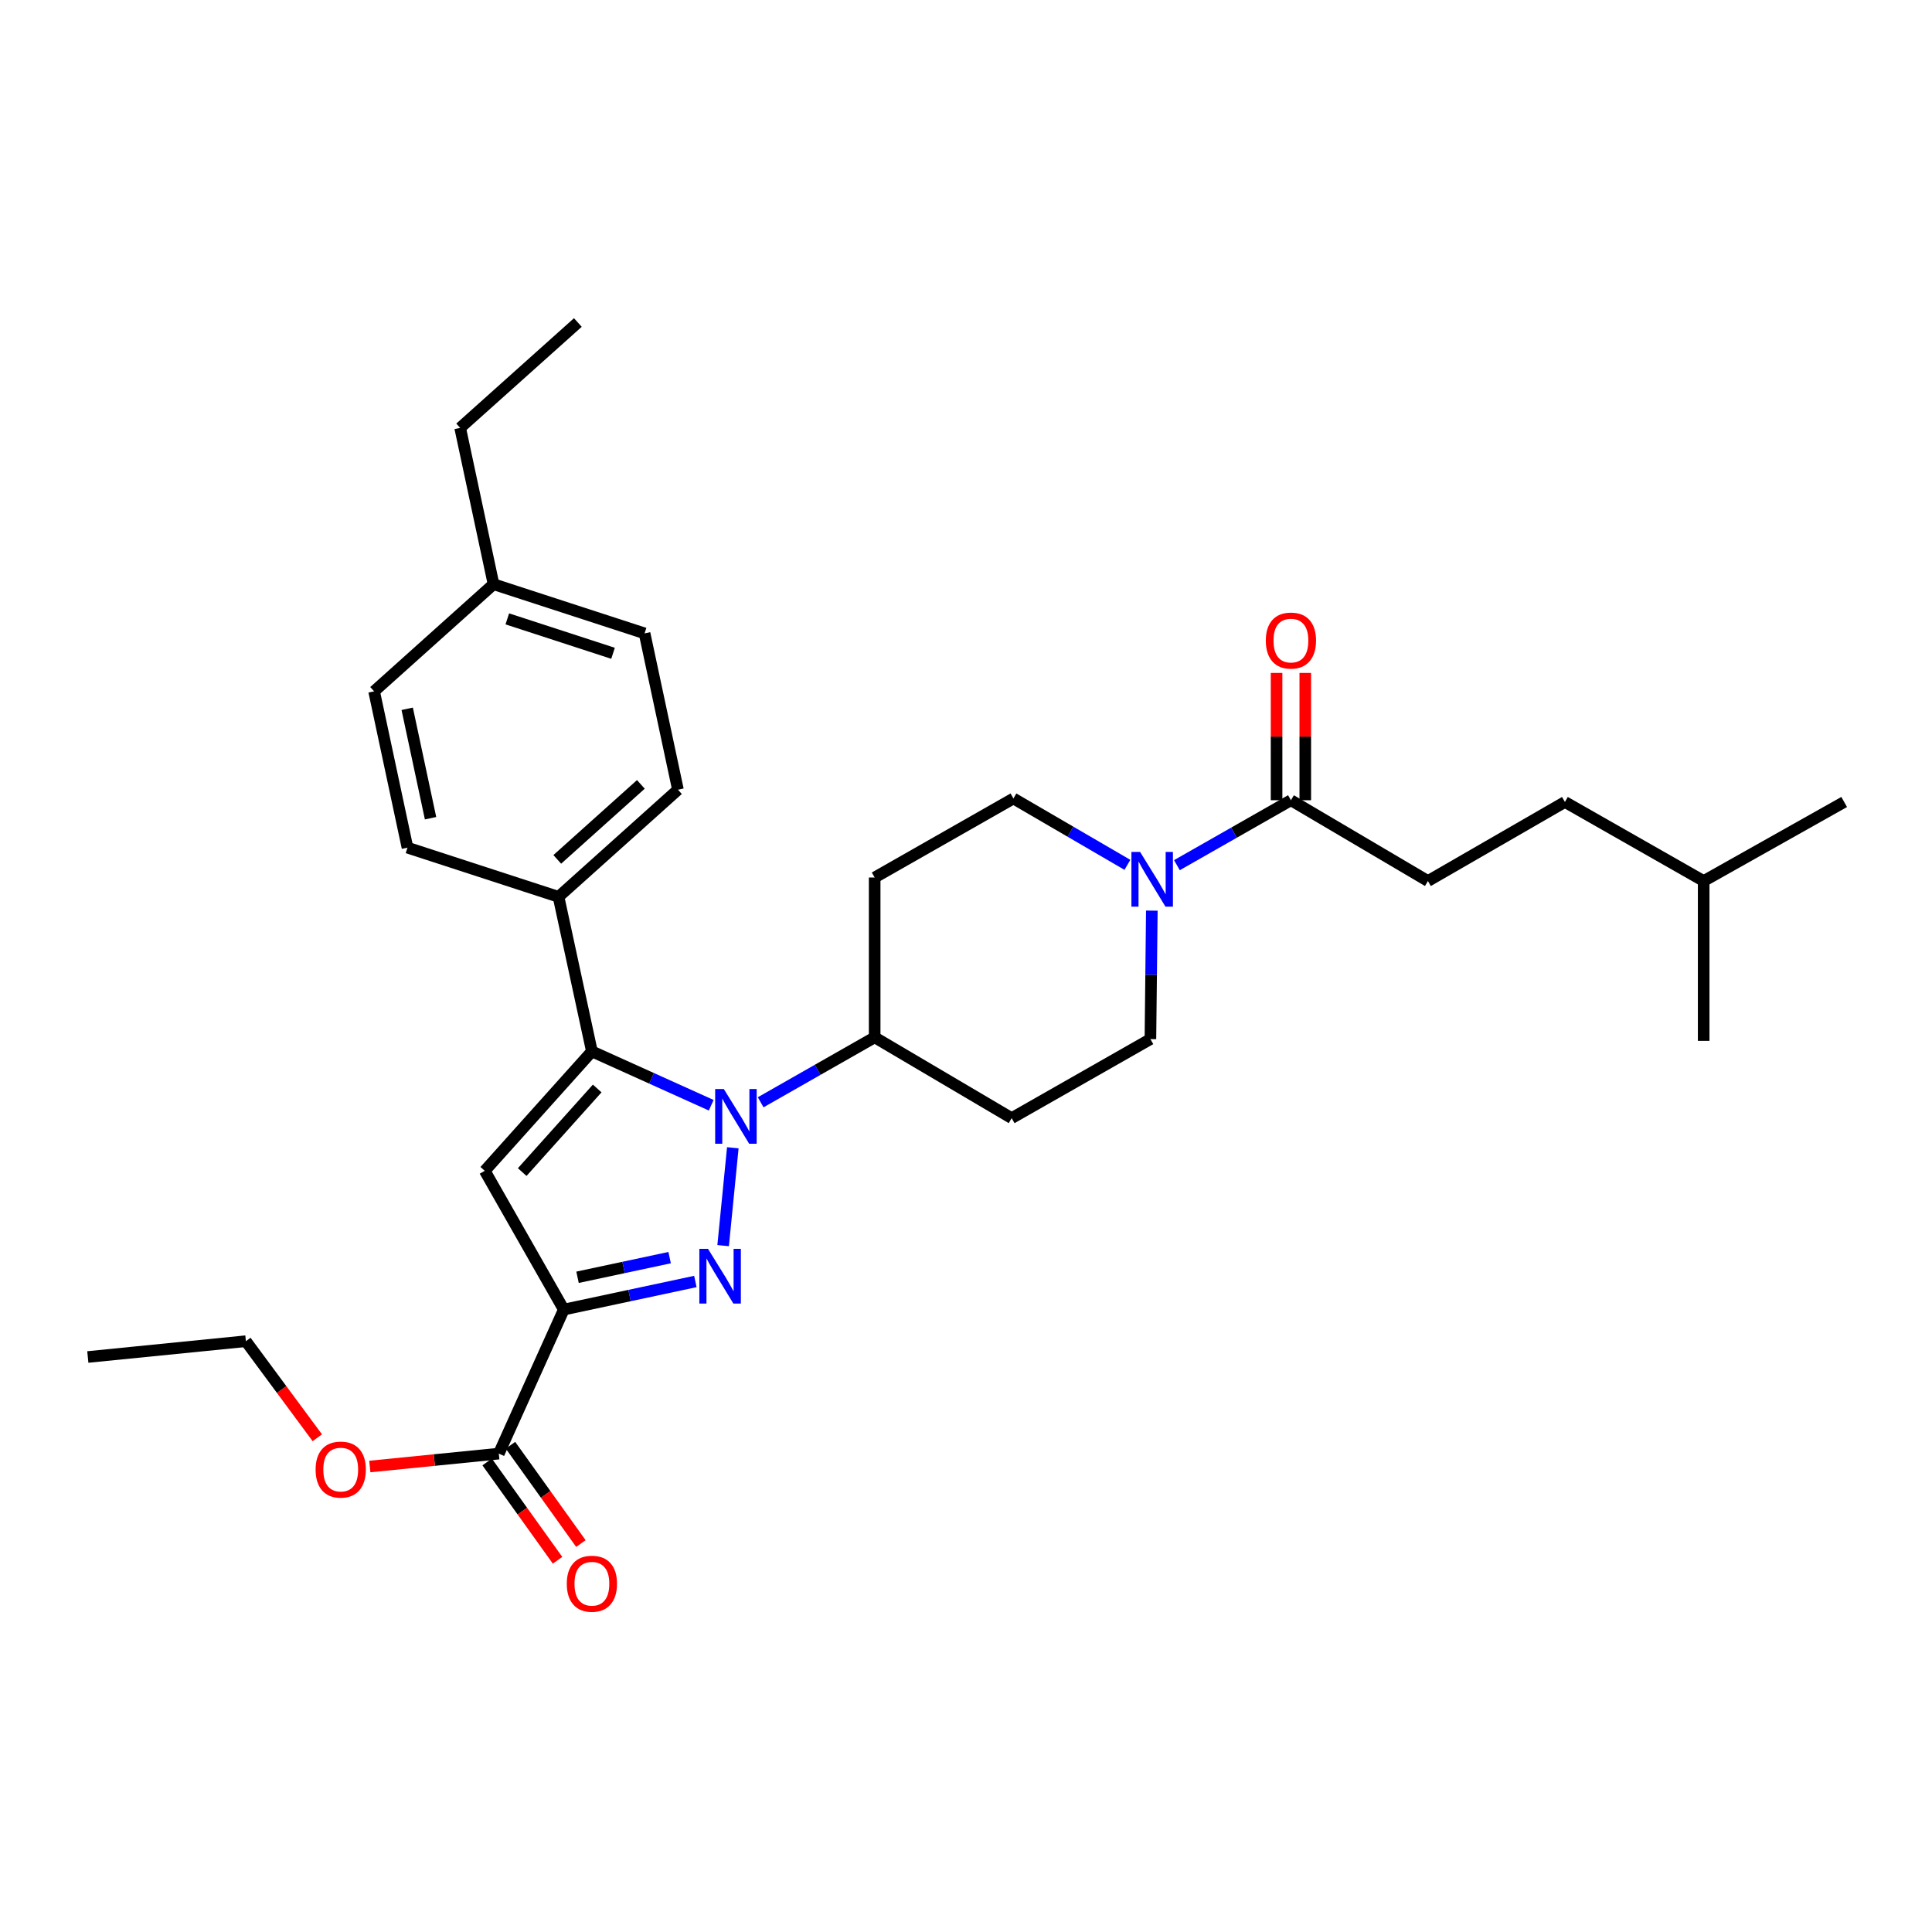 <?xml version='1.0' encoding='iso-8859-1'?>
<svg version='1.1' baseProfile='full'
              xmlns='http://www.w3.org/2000/svg'
                      xmlns:rdkit='http://www.rdkit.org/xml'
                      xmlns:xlink='http://www.w3.org/1999/xlink'
                  xml:space='preserve'
width='1000px' height='1000px' viewBox='0 0 1000 1000'>
<!-- END OF HEADER -->
<rect style='opacity:1.0;fill:#FFFFFF;stroke:none' width='1000' height='1000' x='0' y='0'> </rect>
<path class='bond-0' d='M 668.181,414.199 L 638.675,431.006' style='fill:none;fill-rule:evenodd;stroke:#000000;stroke-width:6px;stroke-linecap:butt;stroke-linejoin:miter;stroke-opacity:1' />
<path class='bond-0' d='M 638.675,431.006 L 609.169,447.813' style='fill:none;fill-rule:evenodd;stroke:#0000FF;stroke-width:6px;stroke-linecap:butt;stroke-linejoin:miter;stroke-opacity:1' />
<path class='bond-1' d='M 675.611,414.199 L 675.611,381.251' style='fill:none;fill-rule:evenodd;stroke:#000000;stroke-width:6px;stroke-linecap:butt;stroke-linejoin:miter;stroke-opacity:1' />
<path class='bond-1' d='M 675.611,381.251 L 675.611,348.303' style='fill:none;fill-rule:evenodd;stroke:#FF0000;stroke-width:6px;stroke-linecap:butt;stroke-linejoin:miter;stroke-opacity:1' />
<path class='bond-1' d='M 660.751,414.199 L 660.751,381.251' style='fill:none;fill-rule:evenodd;stroke:#000000;stroke-width:6px;stroke-linecap:butt;stroke-linejoin:miter;stroke-opacity:1' />
<path class='bond-1' d='M 660.751,381.251 L 660.751,348.303' style='fill:none;fill-rule:evenodd;stroke:#FF0000;stroke-width:6px;stroke-linecap:butt;stroke-linejoin:miter;stroke-opacity:1' />
<path class='bond-2' d='M 668.181,414.199 L 739.091,456.015' style='fill:none;fill-rule:evenodd;stroke:#000000;stroke-width:6px;stroke-linecap:butt;stroke-linejoin:miter;stroke-opacity:1' />
<path class='bond-3' d='M 583.545,447.644 L 554.045,430.468' style='fill:none;fill-rule:evenodd;stroke:#0000FF;stroke-width:6px;stroke-linecap:butt;stroke-linejoin:miter;stroke-opacity:1' />
<path class='bond-3' d='M 554.045,430.468 L 524.545,413.291' style='fill:none;fill-rule:evenodd;stroke:#000000;stroke-width:6px;stroke-linecap:butt;stroke-linejoin:miter;stroke-opacity:1' />
<path class='bond-4' d='M 596.185,471.336 L 595.82,504.588' style='fill:none;fill-rule:evenodd;stroke:#0000FF;stroke-width:6px;stroke-linecap:butt;stroke-linejoin:miter;stroke-opacity:1' />
<path class='bond-4' d='M 595.82,504.588 L 595.455,537.84' style='fill:none;fill-rule:evenodd;stroke:#000000;stroke-width:6px;stroke-linecap:butt;stroke-linejoin:miter;stroke-opacity:1' />
<path class='bond-5' d='M 379.303,594.078 L 374.293,644.734' style='fill:none;fill-rule:evenodd;stroke:#0000FF;stroke-width:6px;stroke-linecap:butt;stroke-linejoin:miter;stroke-opacity:1' />
<path class='bond-6' d='M 368.124,572.07 L 337.245,558.133' style='fill:none;fill-rule:evenodd;stroke:#0000FF;stroke-width:6px;stroke-linecap:butt;stroke-linejoin:miter;stroke-opacity:1' />
<path class='bond-6' d='M 337.245,558.133 L 306.366,544.197' style='fill:none;fill-rule:evenodd;stroke:#000000;stroke-width:6px;stroke-linecap:butt;stroke-linejoin:miter;stroke-opacity:1' />
<path class='bond-7' d='M 393.715,570.544 L 423.221,553.733' style='fill:none;fill-rule:evenodd;stroke:#0000FF;stroke-width:6px;stroke-linecap:butt;stroke-linejoin:miter;stroke-opacity:1' />
<path class='bond-7' d='M 423.221,553.733 L 452.727,536.923' style='fill:none;fill-rule:evenodd;stroke:#000000;stroke-width:6px;stroke-linecap:butt;stroke-linejoin:miter;stroke-opacity:1' />
<path class='bond-8' d='M 291.819,677.835 L 325.869,670.567' style='fill:none;fill-rule:evenodd;stroke:#000000;stroke-width:6px;stroke-linecap:butt;stroke-linejoin:miter;stroke-opacity:1' />
<path class='bond-8' d='M 325.869,670.567 L 359.919,663.298' style='fill:none;fill-rule:evenodd;stroke:#0000FF;stroke-width:6px;stroke-linecap:butt;stroke-linejoin:miter;stroke-opacity:1' />
<path class='bond-8' d='M 298.932,661.121 L 322.766,656.033' style='fill:none;fill-rule:evenodd;stroke:#000000;stroke-width:6px;stroke-linecap:butt;stroke-linejoin:miter;stroke-opacity:1' />
<path class='bond-8' d='M 322.766,656.033 L 346.601,650.945' style='fill:none;fill-rule:evenodd;stroke:#0000FF;stroke-width:6px;stroke-linecap:butt;stroke-linejoin:miter;stroke-opacity:1' />
<path class='bond-9' d='M 291.819,677.835 L 250.911,606.017' style='fill:none;fill-rule:evenodd;stroke:#000000;stroke-width:6px;stroke-linecap:butt;stroke-linejoin:miter;stroke-opacity:1' />
<path class='bond-10' d='M 291.819,677.835 L 258.184,752.386' style='fill:none;fill-rule:evenodd;stroke:#000000;stroke-width:6px;stroke-linecap:butt;stroke-linejoin:miter;stroke-opacity:1' />
<path class='bond-11' d='M 306.366,544.197 L 250.911,606.017' style='fill:none;fill-rule:evenodd;stroke:#000000;stroke-width:6px;stroke-linecap:butt;stroke-linejoin:miter;stroke-opacity:1' />
<path class='bond-11' d='M 309.11,563.393 L 270.291,606.667' style='fill:none;fill-rule:evenodd;stroke:#000000;stroke-width:6px;stroke-linecap:butt;stroke-linejoin:miter;stroke-opacity:1' />
<path class='bond-12' d='M 306.366,544.197 L 289.095,464.197' style='fill:none;fill-rule:evenodd;stroke:#000000;stroke-width:6px;stroke-linecap:butt;stroke-linejoin:miter;stroke-opacity:1' />
<path class='bond-13' d='M 452.727,536.923 L 523.637,578.748' style='fill:none;fill-rule:evenodd;stroke:#000000;stroke-width:6px;stroke-linecap:butt;stroke-linejoin:miter;stroke-opacity:1' />
<path class='bond-14' d='M 452.727,536.923 L 452.727,454.199' style='fill:none;fill-rule:evenodd;stroke:#000000;stroke-width:6px;stroke-linecap:butt;stroke-linejoin:miter;stroke-opacity:1' />
<path class='bond-15' d='M 289.095,464.197 L 350.907,408.742' style='fill:none;fill-rule:evenodd;stroke:#000000;stroke-width:6px;stroke-linecap:butt;stroke-linejoin:miter;stroke-opacity:1' />
<path class='bond-15' d='M 288.443,444.817 L 331.711,405.999' style='fill:none;fill-rule:evenodd;stroke:#000000;stroke-width:6px;stroke-linecap:butt;stroke-linejoin:miter;stroke-opacity:1' />
<path class='bond-16' d='M 289.095,464.197 L 210.911,438.744' style='fill:none;fill-rule:evenodd;stroke:#000000;stroke-width:6px;stroke-linecap:butt;stroke-linejoin:miter;stroke-opacity:1' />
<path class='bond-17' d='M 258.184,752.386 L 224.8,755.724' style='fill:none;fill-rule:evenodd;stroke:#000000;stroke-width:6px;stroke-linecap:butt;stroke-linejoin:miter;stroke-opacity:1' />
<path class='bond-17' d='M 224.8,755.724 L 191.416,759.062' style='fill:none;fill-rule:evenodd;stroke:#FF0000;stroke-width:6px;stroke-linecap:butt;stroke-linejoin:miter;stroke-opacity:1' />
<path class='bond-18' d='M 252.144,756.713 L 270.365,782.153' style='fill:none;fill-rule:evenodd;stroke:#000000;stroke-width:6px;stroke-linecap:butt;stroke-linejoin:miter;stroke-opacity:1' />
<path class='bond-18' d='M 270.365,782.153 L 288.587,807.593' style='fill:none;fill-rule:evenodd;stroke:#FF0000;stroke-width:6px;stroke-linecap:butt;stroke-linejoin:miter;stroke-opacity:1' />
<path class='bond-18' d='M 264.225,748.059 L 282.447,773.5' style='fill:none;fill-rule:evenodd;stroke:#000000;stroke-width:6px;stroke-linecap:butt;stroke-linejoin:miter;stroke-opacity:1' />
<path class='bond-18' d='M 282.447,773.5 L 300.668,798.94' style='fill:none;fill-rule:evenodd;stroke:#FF0000;stroke-width:6px;stroke-linecap:butt;stroke-linejoin:miter;stroke-opacity:1' />
<path class='bond-19' d='M 164.242,744.184 L 145.756,719.191' style='fill:none;fill-rule:evenodd;stroke:#FF0000;stroke-width:6px;stroke-linecap:butt;stroke-linejoin:miter;stroke-opacity:1' />
<path class='bond-19' d='M 145.756,719.191 L 127.271,694.198' style='fill:none;fill-rule:evenodd;stroke:#000000;stroke-width:6px;stroke-linecap:butt;stroke-linejoin:miter;stroke-opacity:1' />
<path class='bond-20' d='M 127.271,694.198 L 45.455,702.38' style='fill:none;fill-rule:evenodd;stroke:#000000;stroke-width:6px;stroke-linecap:butt;stroke-linejoin:miter;stroke-opacity:1' />
<path class='bond-21' d='M 350.907,408.742 L 333.635,327.834' style='fill:none;fill-rule:evenodd;stroke:#000000;stroke-width:6px;stroke-linecap:butt;stroke-linejoin:miter;stroke-opacity:1' />
<path class='bond-22' d='M 333.635,327.834 L 255.452,302.381' style='fill:none;fill-rule:evenodd;stroke:#000000;stroke-width:6px;stroke-linecap:butt;stroke-linejoin:miter;stroke-opacity:1' />
<path class='bond-22' d='M 317.307,338.147 L 262.579,320.33' style='fill:none;fill-rule:evenodd;stroke:#000000;stroke-width:6px;stroke-linecap:butt;stroke-linejoin:miter;stroke-opacity:1' />
<path class='bond-23' d='M 255.452,302.381 L 193.64,357.836' style='fill:none;fill-rule:evenodd;stroke:#000000;stroke-width:6px;stroke-linecap:butt;stroke-linejoin:miter;stroke-opacity:1' />
<path class='bond-24' d='M 255.452,302.381 L 238.18,221.473' style='fill:none;fill-rule:evenodd;stroke:#000000;stroke-width:6px;stroke-linecap:butt;stroke-linejoin:miter;stroke-opacity:1' />
<path class='bond-25' d='M 193.64,357.836 L 210.911,438.744' style='fill:none;fill-rule:evenodd;stroke:#000000;stroke-width:6px;stroke-linecap:butt;stroke-linejoin:miter;stroke-opacity:1' />
<path class='bond-25' d='M 210.764,366.87 L 222.854,423.506' style='fill:none;fill-rule:evenodd;stroke:#000000;stroke-width:6px;stroke-linecap:butt;stroke-linejoin:miter;stroke-opacity:1' />
<path class='bond-26' d='M 523.637,578.748 L 595.455,537.84' style='fill:none;fill-rule:evenodd;stroke:#000000;stroke-width:6px;stroke-linecap:butt;stroke-linejoin:miter;stroke-opacity:1' />
<path class='bond-27' d='M 524.545,413.291 L 452.727,454.199' style='fill:none;fill-rule:evenodd;stroke:#000000;stroke-width:6px;stroke-linecap:butt;stroke-linejoin:miter;stroke-opacity:1' />
<path class='bond-28' d='M 238.18,221.473 L 299.093,166.927' style='fill:none;fill-rule:evenodd;stroke:#000000;stroke-width:6px;stroke-linecap:butt;stroke-linejoin:miter;stroke-opacity:1' />
<path class='bond-29' d='M 881.819,456.015 L 810.001,415.107' style='fill:none;fill-rule:evenodd;stroke:#000000;stroke-width:6px;stroke-linecap:butt;stroke-linejoin:miter;stroke-opacity:1' />
<path class='bond-30' d='M 881.819,456.015 L 954.545,415.107' style='fill:none;fill-rule:evenodd;stroke:#000000;stroke-width:6px;stroke-linecap:butt;stroke-linejoin:miter;stroke-opacity:1' />
<path class='bond-31' d='M 881.819,456.015 L 881.819,538.748' style='fill:none;fill-rule:evenodd;stroke:#000000;stroke-width:6px;stroke-linecap:butt;stroke-linejoin:miter;stroke-opacity:1' />
<path class='bond-32' d='M 810.001,415.107 L 739.091,456.015' style='fill:none;fill-rule:evenodd;stroke:#000000;stroke-width:6px;stroke-linecap:butt;stroke-linejoin:miter;stroke-opacity:1' />
<path  class='atom-1' d='M 590.103 440.947
L 599.383 455.947
Q 600.303 457.427, 601.783 460.107
Q 603.263 462.787, 603.343 462.947
L 603.343 440.947
L 607.103 440.947
L 607.103 469.267
L 603.223 469.267
L 593.263 452.867
Q 592.103 450.947, 590.863 448.747
Q 589.663 446.547, 589.303 445.867
L 589.303 469.267
L 585.623 469.267
L 585.623 440.947
L 590.103 440.947
' fill='#0000FF'/>
<path  class='atom-2' d='M 655.181 331.555
Q 655.181 324.755, 658.541 320.955
Q 661.901 317.155, 668.181 317.155
Q 674.461 317.155, 677.821 320.955
Q 681.181 324.755, 681.181 331.555
Q 681.181 338.435, 677.781 342.355
Q 674.381 346.235, 668.181 346.235
Q 661.941 346.235, 658.541 342.355
Q 655.181 338.475, 655.181 331.555
M 668.181 343.035
Q 672.501 343.035, 674.821 340.155
Q 677.181 337.235, 677.181 331.555
Q 677.181 325.995, 674.821 323.195
Q 672.501 320.355, 668.181 320.355
Q 663.861 320.355, 661.501 323.155
Q 659.181 325.955, 659.181 331.555
Q 659.181 337.275, 661.501 340.155
Q 663.861 343.035, 668.181 343.035
' fill='#FF0000'/>
<path  class='atom-3' d='M 374.649 563.68
L 383.929 578.68
Q 384.849 580.16, 386.329 582.84
Q 387.809 585.52, 387.889 585.68
L 387.889 563.68
L 391.649 563.68
L 391.649 592
L 387.769 592
L 377.809 575.6
Q 376.649 573.68, 375.409 571.48
Q 374.209 569.28, 373.849 568.6
L 373.849 592
L 370.169 592
L 370.169 563.68
L 374.649 563.68
' fill='#0000FF'/>
<path  class='atom-5' d='M 366.467 646.404
L 375.747 661.404
Q 376.667 662.884, 378.147 665.564
Q 379.627 668.244, 379.707 668.404
L 379.707 646.404
L 383.467 646.404
L 383.467 674.724
L 379.587 674.724
L 369.627 658.324
Q 368.467 656.404, 367.227 654.204
Q 366.027 652.004, 365.667 651.324
L 365.667 674.724
L 361.987 674.724
L 361.987 646.404
L 366.467 646.404
' fill='#0000FF'/>
<path  class='atom-11' d='M 163.36 760.648
Q 163.36 753.848, 166.72 750.048
Q 170.08 746.248, 176.36 746.248
Q 182.64 746.248, 186 750.048
Q 189.36 753.848, 189.36 760.648
Q 189.36 767.528, 185.96 771.448
Q 182.56 775.328, 176.36 775.328
Q 170.12 775.328, 166.72 771.448
Q 163.36 767.568, 163.36 760.648
M 176.36 772.128
Q 180.68 772.128, 183 769.248
Q 185.36 766.328, 185.36 760.648
Q 185.36 755.088, 183 752.288
Q 180.68 749.448, 176.36 749.448
Q 172.04 749.448, 169.68 752.248
Q 167.36 755.048, 167.36 760.648
Q 167.36 766.368, 169.68 769.248
Q 172.04 772.128, 176.36 772.128
' fill='#FF0000'/>
<path  class='atom-12' d='M 293.366 819.735
Q 293.366 812.935, 296.726 809.135
Q 300.086 805.335, 306.366 805.335
Q 312.646 805.335, 316.006 809.135
Q 319.366 812.935, 319.366 819.735
Q 319.366 826.615, 315.966 830.535
Q 312.566 834.415, 306.366 834.415
Q 300.126 834.415, 296.726 830.535
Q 293.366 826.655, 293.366 819.735
M 306.366 831.215
Q 310.686 831.215, 313.006 828.335
Q 315.366 825.415, 315.366 819.735
Q 315.366 814.175, 313.006 811.375
Q 310.686 808.535, 306.366 808.535
Q 302.046 808.535, 299.686 811.335
Q 297.366 814.135, 297.366 819.735
Q 297.366 825.455, 299.686 828.335
Q 302.046 831.215, 306.366 831.215
' fill='#FF0000'/>
</svg>
